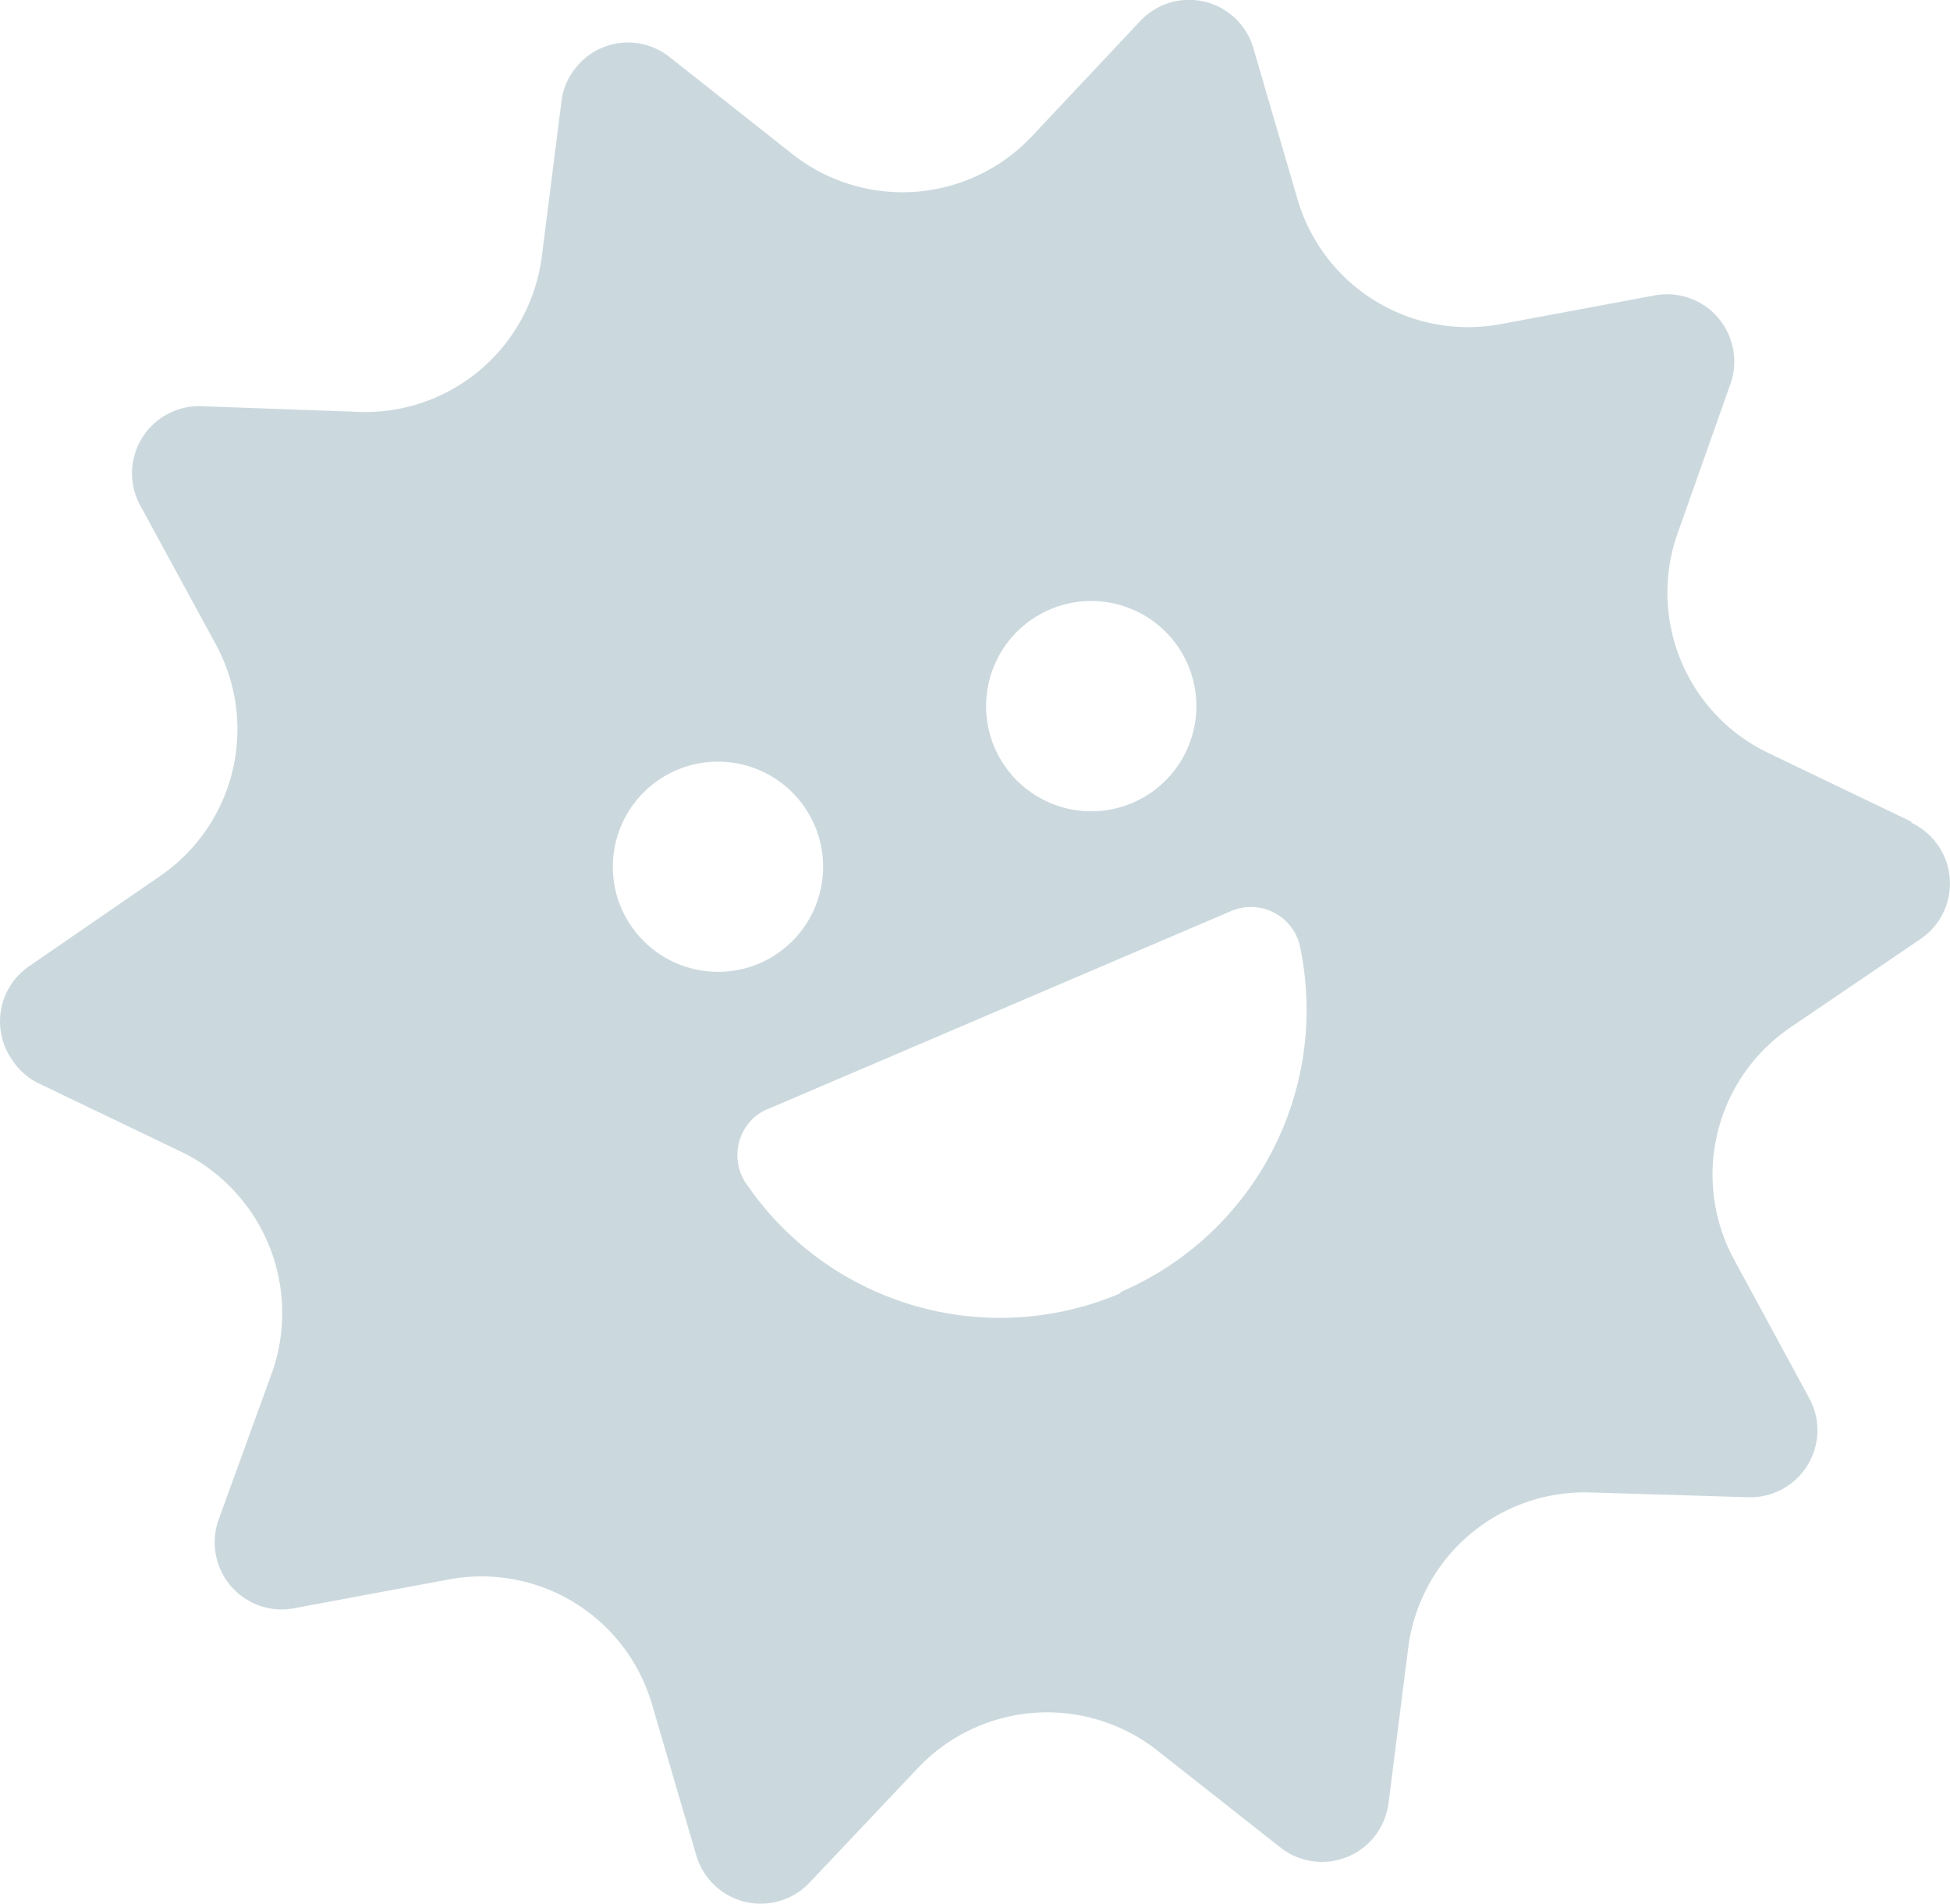 <svg xmlns="http://www.w3.org/2000/svg" viewBox="0 0 81.61 79.68"><defs><style>.cls-1{fill:#99b5bf;opacity:0.5;}</style></defs><g id="Layer_2" data-name="Layer 2"><g id="Design"><path class="cls-1" d="M80,34.39l-6-2.88a7.44,7.44,0,0,1-3.8-9.16l2.21-6.25a2.82,2.82,0,0,0-1.66-3.61,2.86,2.86,0,0,0-1.48-.13l-6.49,1.21A7.44,7.44,0,0,1,54.3,8.33L52.45,2A2.8,2.8,0,0,0,47.73.87L43.19,5.7a7.44,7.44,0,0,1-10,.77L28,2.37a2.79,2.79,0,0,0-3.93.5,2.71,2.71,0,0,0-.57,1.36l-.83,6.54a7.45,7.45,0,0,1-7.61,6.47L8.45,17A2.81,2.81,0,0,0,5.9,21.21L9.05,27a7.44,7.44,0,0,1-2.39,9.69L1.23,40.43a2.8,2.8,0,0,0-.74,3.9,2.76,2.76,0,0,0,1.11,1l6,2.88a7.5,7.5,0,0,1,3.81,9.16L9.16,63.57a2.81,2.81,0,0,0,1.65,3.61,2.78,2.78,0,0,0,1.48.13l6.5-1.21a7.43,7.43,0,0,1,8.5,5.24l1.85,6.31a2.81,2.81,0,0,0,4.73,1.15L38.41,74a7.45,7.45,0,0,1,10-.76l5.19,4.09a2.81,2.81,0,0,0,3.94-.49,2.88,2.88,0,0,0,.57-1.36l.83-6.55a7.45,7.45,0,0,1,7.61-6.47l6.6.2a2.81,2.81,0,0,0,2.91-2.7,2.77,2.77,0,0,0-.35-1.46l-3.16-5.83A7.45,7.45,0,0,1,74.93,43l5.46-3.71a2.81,2.81,0,0,0-.4-4.86ZM43.91,25.52a4.4,4.4,0,1,1-2.27,5.8v0A4.4,4.4,0,0,1,43.91,25.52ZM26,38a4.4,4.4,0,1,1,5.78,2.32h0A4.41,4.41,0,0,1,26,38Zm20.9,16.12A12.85,12.85,0,0,1,31.2,49.49a2.11,2.11,0,0,1,.61-2.91,2.16,2.16,0,0,1,.34-.17l19.37-8.28a2.1,2.1,0,0,1,2.76,1.09,2.17,2.17,0,0,1,.12.36A12.85,12.85,0,0,1,46.88,54.08Z"/></g></g></svg>